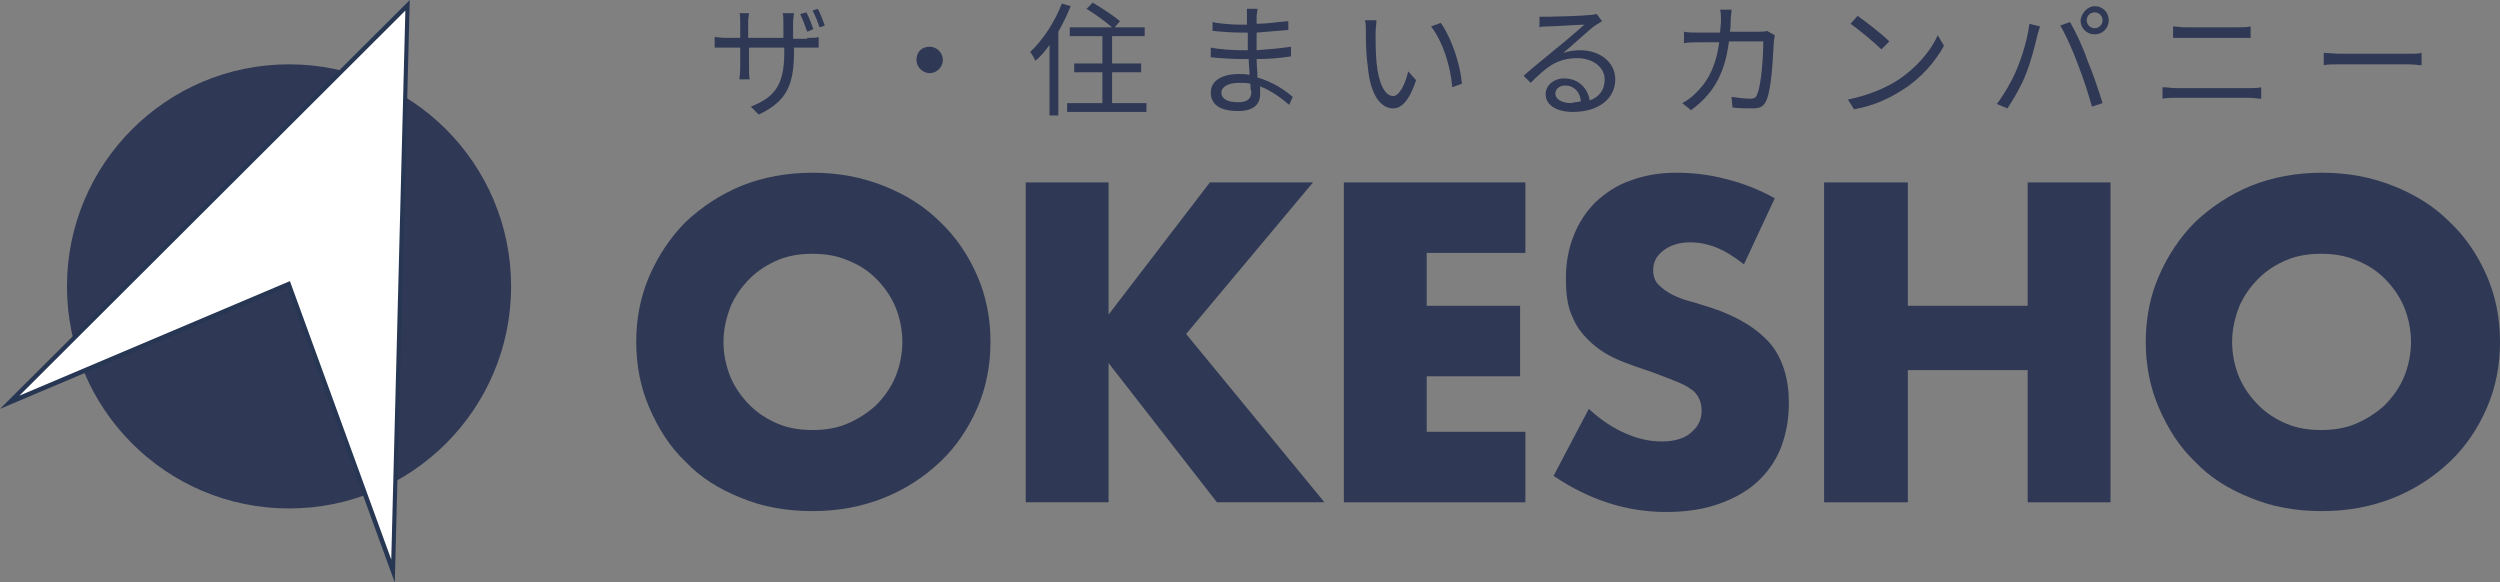 <?xml version="1.0" encoding="utf-8"?>
<!-- Generator: Adobe Illustrator 25.4.1, SVG Export Plug-In . SVG Version: 6.00 Build 0)  -->
<svg version="1.1" id="レイヤー_1" xmlns="http://www.w3.org/2000/svg" xmlns:xlink="http://www.w3.org/1999/xlink" x="0px"
	 y="0px" viewBox="0 0 283.7 66.1" style="enable-background:new 0 0 283.7 66.1;" xml:space="preserve">
<rect x="0" y="0" width="283.7" height="66.1" fill="#808080" stroke="none"/>
<style type="text/css">
	.st0{fill:#2F3854;}
	.st1{fill:#FFFFFF;}
	.st2{fill:#273753;}
</style>
<g>
	<circle class="st0" cx="32.8" cy="32.5" r="25.2"/>
	<g>
		<polygon class="st1" points="46.2,0.6 1.1,45.7 32.7,32.2 44.6,64.8 		"/>
		<path class="st2" d="M44.8,66.1L32.6,32.6L0,46.4L46.5,0L44.8,66.1z M32.9,31.9l11.5,31.6L46,1.2L2.2,44.9L32.9,31.9z"/>
	</g>
	<g>
		<path class="st0" d="M82.1,38.8c0,1.4,0.3,2.8,0.8,4c0.5,1.2,1.3,2.3,2.2,3.2c0.9,0.9,2,1.6,3.2,2.1c1.2,0.5,2.5,0.7,3.9,0.7
			c1.4,0,2.7-0.2,3.9-0.7c1.2-0.5,2.3-1.2,3.3-2.1c0.9-0.9,1.7-2,2.2-3.2c0.5-1.2,0.8-2.6,0.8-4c0-1.4-0.3-2.8-0.8-4
			c-0.5-1.2-1.3-2.3-2.2-3.2c-0.9-0.9-2-1.6-3.3-2.1c-1.2-0.5-2.5-0.7-3.9-0.7c-1.4,0-2.7,0.2-3.9,0.7c-1.2,0.5-2.3,1.2-3.2,2.1
			c-0.9,0.9-1.7,2-2.2,3.2C82.4,36.1,82.1,37.4,82.1,38.8L82.1,38.8z M72.2,38.8c0-2.7,0.5-5.2,1.5-7.5c1-2.3,2.4-4.4,4.1-6.1
			c1.8-1.7,3.9-3.1,6.3-4.1c2.5-1,5.2-1.5,8.1-1.5c2.9,0,5.6,0.5,8.1,1.5c2.5,1,4.6,2.3,6.4,4.1c1.8,1.7,3.2,3.8,4.2,6.1
			c1,2.3,1.5,4.8,1.5,7.5c0,2.7-0.5,5.2-1.5,7.5c-1,2.3-2.4,4.4-4.2,6.1c-1.8,1.7-3.9,3.1-6.4,4.1c-2.5,1-5.2,1.5-8.1,1.5
			c-3,0-5.7-0.5-8.1-1.5c-2.5-1-4.6-2.3-6.3-4.1c-1.8-1.7-3.1-3.8-4.1-6.1C72.7,44,72.2,41.5,72.2,38.8L72.2,38.8z"/>
		<polygon class="st0" points="125.8,35.7 137.3,20.7 149,20.7 134.6,37.9 150.3,57 138.1,57 125.8,41.2 125.8,57 116.4,57 
			116.4,20.7 125.8,20.7 125.8,35.7 		"/>
		<g>
			<polygon class="st0" points="173.1,28.7 161.9,28.7 161.9,34.7 172.5,34.7 172.5,42.7 161.9,42.7 161.9,49 173.1,49 173.1,57 
				152.5,57 152.5,20.7 173.1,20.7 173.1,28.7 			"/>
			<path class="st0" d="M197.9,30c-1-0.8-2.1-1.5-3.1-1.9c-1-0.4-2-0.6-3-0.6c-1.2,0-2.2,0.3-3,0.9c-0.8,0.6-1.2,1.3-1.2,2.3
				c0,0.6,0.2,1.2,0.6,1.6c0.4,0.4,0.9,0.8,1.5,1.1c0.6,0.3,1.3,0.6,2.1,0.8c0.8,0.2,1.6,0.5,2.3,0.7c3.1,1,5.3,2.4,6.8,4.1
				c1.4,1.7,2.1,4,2.1,6.7c0,1.9-0.3,3.5-0.9,5.1c-0.6,1.5-1.5,2.8-2.7,3.9c-1.2,1.1-2.7,1.9-4.4,2.5c-1.7,0.6-3.7,0.9-5.9,0.9
				c-4.6,0-8.8-1.4-12.8-4.1l4-7.6c1.4,1.3,2.8,2.2,4.2,2.8c1.4,0.6,2.7,0.9,4.1,0.9c1.5,0,2.7-0.4,3.4-1.1c0.8-0.7,1.1-1.5,1.1-2.4
				c0-0.5-0.1-1-0.3-1.4c-0.2-0.4-0.5-0.8-1-1.1c-0.4-0.3-1-0.6-1.8-0.9c-0.7-0.3-1.6-0.6-2.6-1c-1.2-0.4-2.4-0.8-3.6-1.3
				c-1.2-0.5-2.2-1.1-3.1-1.9c-0.9-0.8-1.7-1.7-2.2-2.9c-0.6-1.2-0.8-2.7-0.8-4.5c0-1.8,0.3-3.4,0.9-4.9c0.6-1.5,1.4-2.7,2.5-3.8
				c1.1-1,2.4-1.9,3.9-2.4c1.6-0.6,3.3-0.9,5.2-0.9c1.8,0,3.7,0.2,5.6,0.7c2,0.5,3.8,1.2,5.6,2.2L197.9,30L197.9,30z"/>
			<polygon class="st0" points="216.5,34.7 230.1,34.7 230.1,20.7 239.5,20.7 239.5,57 230.1,57 230.1,42 216.5,42 216.5,57 207,57 
				207,20.7 216.5,20.7 216.5,34.7 			"/>
			<path class="st0" d="M253.3,38.8c0,1.4,0.3,2.8,0.8,4c0.5,1.2,1.3,2.3,2.2,3.2c0.9,0.9,2,1.6,3.2,2.1c1.2,0.5,2.5,0.7,3.9,0.7
				c1.4,0,2.7-0.2,3.9-0.7c1.2-0.5,2.3-1.2,3.3-2.1c0.9-0.9,1.7-2,2.2-3.2c0.5-1.2,0.8-2.6,0.8-4c0-1.4-0.3-2.8-0.8-4
				c-0.5-1.2-1.3-2.3-2.2-3.2c-0.9-0.9-2-1.6-3.3-2.1c-1.2-0.5-2.5-0.7-3.9-0.7c-1.4,0-2.7,0.2-3.9,0.7c-1.2,0.5-2.3,1.2-3.2,2.1
				c-0.9,0.9-1.7,2-2.2,3.2C253.6,36.1,253.3,37.4,253.3,38.8L253.3,38.8z M243.5,38.8c0-2.7,0.5-5.2,1.5-7.5c1-2.3,2.4-4.4,4.1-6.1
				c1.8-1.7,3.9-3.1,6.3-4.1c2.5-1,5.2-1.5,8.1-1.5c2.9,0,5.6,0.5,8.1,1.5c2.5,1,4.6,2.3,6.4,4.1c1.8,1.7,3.2,3.8,4.2,6.1
				c1,2.3,1.5,4.8,1.5,7.5c0,2.7-0.5,5.2-1.5,7.5c-1,2.3-2.4,4.4-4.2,6.1c-1.8,1.7-3.9,3.1-6.4,4.1c-2.5,1-5.2,1.5-8.1,1.5
				c-3,0-5.7-0.5-8.1-1.5c-2.5-1-4.6-2.3-6.3-4.1c-1.8-1.7-3.1-3.8-4.1-6.1C244,44,243.5,41.5,243.5,38.8L243.5,38.8z"/>
			<g>
				<path class="st0" d="M91.6,4.3c0.6,0,1.1,0,1.3-0.1v1.2c-0.2,0-0.7,0-1.3,0h-1.5v0.5c0,3.7-0.8,5.6-4,7.1l-0.9-0.9
					c2.5-1,3.8-2.2,3.8-6.1V5.4h-4v2.3c0,0.5,0,1.1,0.1,1.3h-1.2c0-0.1,0.1-0.7,0.1-1.3V5.4h-1.5c-0.6,0-1.2,0-1.4,0V4.2
					c0.1,0,0.8,0.1,1.4,0.1h1.5V2.5c0-0.5,0-0.9-0.1-1H85c0,0.1-0.1,0.5-0.1,1v1.8h4V2.6c0-0.5,0-1-0.1-1.1h1.3
					c0,0.1-0.1,0.6-0.1,1.1v1.8H91.6z M91.6,3.6c-0.2-0.6-0.5-1.4-0.8-2l0.7-0.2c0.3,0.5,0.6,1.4,0.8,1.9L91.6,3.6z M92.8,1
					c0.3,0.5,0.6,1.4,0.8,1.9L93,3.1c-0.2-0.6-0.5-1.4-0.8-1.9L92.8,1z"/>
				<path class="st0" d="M105.5,5.3c0.8,0,1.5,0.7,1.5,1.5c0,0.8-0.7,1.5-1.5,1.5c-0.8,0-1.5-0.7-1.5-1.5
					C104,5.9,104.6,5.3,105.5,5.3z"/>
				<path class="st0" d="M121.5,0.7c-0.4,1-0.9,2-1.4,2.9v9.5h-1v-8c-0.5,0.7-1,1.3-1.6,1.8c-0.1-0.2-0.4-0.8-0.6-1
					c1.4-1.3,2.8-3.4,3.6-5.5L121.5,0.7z M130.1,11.7v1h-9v-1h4V8.2h-3.2v-1h3.2V4.1h-3.7v-1h4.8c-0.7-0.6-1.9-1.5-2.9-2.1l0.7-0.7
					c1,0.6,2.4,1.5,3.1,2.1l-0.6,0.7h3.4v1h-3.7v3.1h3.3v1h-3.3v3.5H130.1z"/>
				<path class="st0" d="M146.3,11.9c-0.8-0.7-2-1.6-3.3-2.1c0,0.4,0,0.7,0,0.9c0,1-0.6,1.9-2.5,1.9c-2,0-3.1-0.7-3.1-2.1
					c0-1.3,1.2-2.1,3.2-2.1c0.4,0,0.8,0,1.2,0.1c0-0.6-0.1-1.3-0.1-1.8c-0.3,0-0.5,0-0.8,0c-1,0-2.5-0.1-3.5-0.2V5.4
					c0.9,0.2,2.6,0.3,3.5,0.3c0.3,0,0.5,0,0.7,0V5.5V3.7c-0.2,0-0.4,0-0.7,0c-1,0-2.4-0.1-3.3-0.2v-1c0.8,0.2,2.3,0.3,3.2,0.3
					c0.2,0,0.5,0,0.7,0V1.8c0-0.2,0-0.6,0-0.8h1.2c0,0.3-0.1,0.5-0.1,0.9c0,0.2,0,0.4,0,0.8c1.2,0,2.3-0.2,3.6-0.3l0,1
					c-1.1,0.1-2.3,0.2-3.6,0.3v1.8v0.2c1.3-0.1,2.6-0.2,3.9-0.4l0,1.1c-1.3,0.2-2.5,0.3-3.9,0.3c0,0.7,0.1,1.4,0.1,2.1
					c1.8,0.5,3.2,1.5,4,2.2L146.3,11.9z M141.9,9.5c-0.4-0.1-0.9-0.1-1.3-0.1c-1.3,0-2,0.5-2,1.1c0,0.6,0.5,1.1,1.9,1.1
					c0.8,0,1.5-0.2,1.5-1.2C141.9,10.2,141.9,9.9,141.9,9.5z"/>
				<path class="st0" d="M156.1,3.7c0,0.9,0,2.1,0.1,3.3c0.2,2.3,0.9,3.9,1.9,3.9c0.7,0,1.4-1.4,1.7-2.8l0.9,1
					c-0.8,2.4-1.7,3.2-2.6,3.2c-1.3,0-2.6-1.3-2.9-4.9C155,6,155,4.4,155,3.5c0-0.3,0-0.9-0.1-1.2l1.3,0
					C156.2,2.7,156.1,3.3,156.1,3.7z M165.9,9.5l-1.1,0.4c-0.2-2.5-1.1-5.2-2.4-6.9l1.1-0.4C164.7,4.3,165.7,7.2,165.9,9.5z"/>
				<path class="st0" d="M181.8,2.4c-0.3,0.2-0.6,0.4-0.8,0.5c-0.7,0.5-2.5,2.2-3.6,3.1c0.6-0.2,1.3-0.3,1.9-0.3c2.3,0,4,1.4,4,3.3
					c0,2.2-1.9,3.7-4.8,3.7c-1.9,0-3.1-0.8-3.1-2c0-1,0.9-1.8,2.1-1.8c1.7,0,2.7,1.2,2.9,2.5c1.1-0.4,1.7-1.2,1.7-2.4
					c0-1.4-1.4-2.4-3.1-2.4c-2.3,0-3.5,1-5.3,2.8l-0.8-0.8c1.1-1,2.9-2.4,3.7-3.1c0.8-0.6,2.5-2.1,3.2-2.7c-0.7,0-3.5,0.2-4.2,0.2
					c-0.3,0-0.6,0-0.9,0.1l0-1.2c0.3,0,0.7,0,1,0c0.7,0,4-0.1,4.7-0.2c0.4,0,0.6-0.1,0.8-0.1L181.8,2.4z M179.4,11.5
					c-0.1-1.1-0.8-1.8-1.8-1.8c-0.6,0-1.1,0.4-1.1,0.9c0,0.7,0.8,1.1,1.8,1.1C178.6,11.6,179,11.6,179.4,11.5z"/>
				<path class="st0" d="M201.4,4c0,0.2-0.1,0.5-0.1,0.7c-0.1,1.3-0.2,5.4-0.9,6.8c-0.3,0.6-0.7,0.8-1.5,0.8c-0.7,0-1.5,0-2.3-0.1
					l-0.1-1.2c0.8,0.1,1.5,0.2,2.1,0.2c0.4,0,0.7-0.1,0.8-0.5c0.5-1.1,0.7-4.5,0.7-6h-3.9c-0.5,4-2,6.1-4.3,7.8l-1-0.8
					c0.4-0.2,1-0.6,1.4-1c1.4-1.3,2.4-3,2.8-5.9h-2.4c-0.6,0-1.1,0-1.6,0.1V3.6c0.5,0.1,1.1,0.1,1.6,0.1h2.5c0-0.4,0.1-0.9,0.1-1.4
					c0-0.3,0-0.8-0.1-1.2h1.3c0,0.3-0.1,0.8-0.1,1.1c0,0.5,0,1-0.1,1.4h3.3c0.4,0,0.7,0,0.9-0.1L201.4,4z"/>
				<path class="st0" d="M215.2,9.2c2.2-1.4,3.9-3.4,4.7-5.2l0.7,1.2c-1,1.8-2.6,3.7-4.7,5c-1.4,0.9-3.2,1.8-5.5,2.2l-0.7-1.1
					C212.1,10.8,213.9,10,215.2,9.2z M214.4,4.7l-0.9,0.9c-0.7-0.7-2.5-2.2-3.5-2.9l0.8-0.9C211.8,2.5,213.6,3.9,214.4,4.7z"/>
				<path class="st0" d="M230.3,2.7l1.2,0.3c-0.1,0.3-0.2,0.7-0.3,1c-0.2,0.9-0.7,2.9-1.3,4.4c-0.5,1.3-1.3,2.7-2.1,3.9l-1.2-0.5
					c0.9-1.2,1.7-2.6,2.2-3.8C229.5,6.4,230.1,4.3,230.3,2.7z M233.8,2.9l1.1-0.4c0.6,1,1.5,2.9,2,4.4c0.6,1.4,1.3,3.5,1.7,4.8
					l-1.2,0.4c-0.4-1.4-1-3.3-1.6-4.8C235.3,5.9,234.4,3.9,233.8,2.9z M237.7,0.7c0.9,0,1.6,0.7,1.6,1.6c0,0.9-0.7,1.6-1.6,1.6
					c-0.9,0-1.6-0.7-1.6-1.6C236.2,1.5,236.9,0.7,237.7,0.7z M237.7,3.2c0.5,0,0.9-0.4,0.9-0.9s-0.4-0.9-0.9-0.9
					c-0.5,0-0.9,0.4-0.9,0.9S237.2,3.2,237.7,3.2z"/>
				<path class="st0" d="M245.4,9.9c0.5,0,1,0.1,1.5,0.1h8.4c0.4,0,0.9,0,1.3-0.1v1.3c-0.4,0-0.9-0.1-1.3-0.1h-8.4
					c-0.5,0-1,0-1.5,0.1V9.9z M246.6,3c0.4,0,0.9,0.1,1.4,0.1h6c0.5,0,1,0,1.4-0.1v1.3c-0.4,0-0.9,0-1.4,0h-6c-0.5,0-1,0-1.4,0V3z"
					/>
				<path class="st0" d="M263.7,6c0.4,0,1.2,0.1,1.9,0.1h7.7c0.7,0,1.2,0,1.5-0.1v1.4c-0.3,0-0.9-0.1-1.5-0.1h-7.7
					c-0.8,0-1.5,0-1.9,0.1V6z"/>
			</g>
		</g>
	</g>
</g>
</svg>
